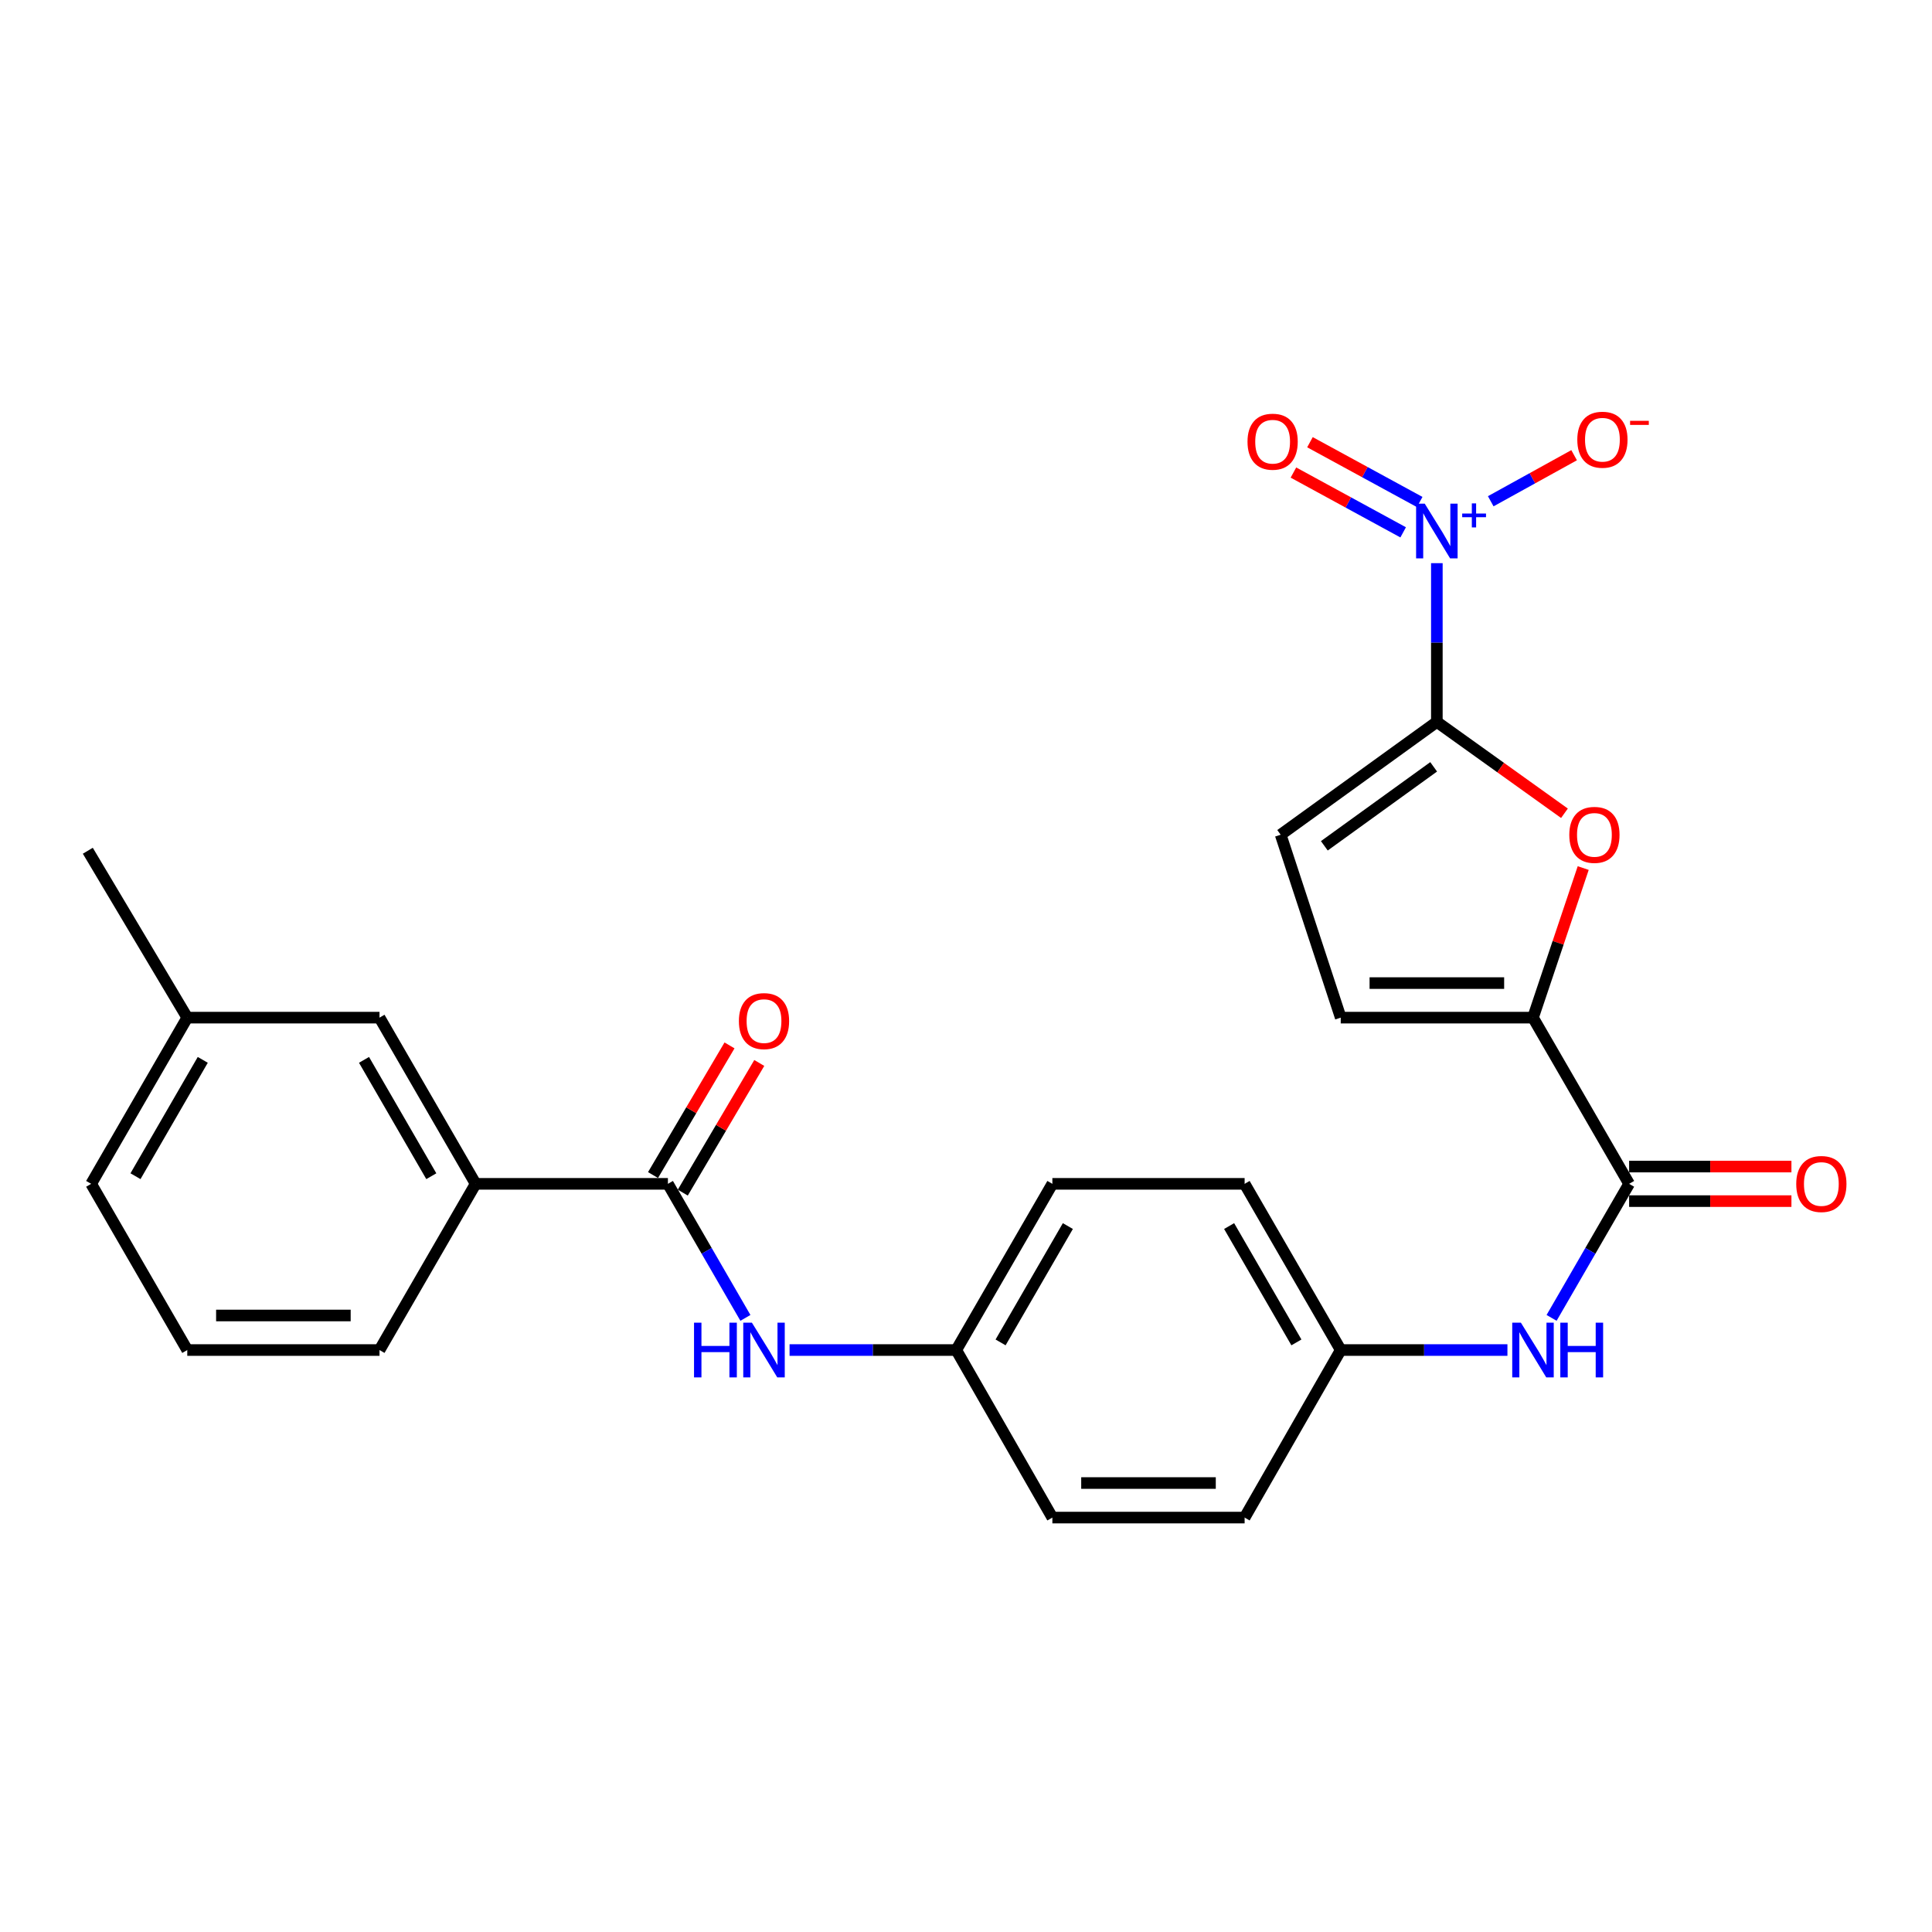 <?xml version='1.0' encoding='iso-8859-1'?>
<svg version='1.1' baseProfile='full'
              xmlns='http://www.w3.org/2000/svg'
                      xmlns:rdkit='http://www.rdkit.org/xml'
                      xmlns:xlink='http://www.w3.org/1999/xlink'
                  xml:space='preserve'
width='1000px' height='1000px' viewBox='0 0 1000 1000'>
<!-- END OF HEADER -->
<rect style='opacity:1.0;fill:#FFFFFF;stroke:none' width='1000' height='1000' x='0' y='0'> </rect>
<path class='bond-0' d='M 743.712,373.655 L 743.712,332.573' style='fill:none;fill-rule:evenodd;stroke:#000000;stroke-width:6px;stroke-linecap:butt;stroke-linejoin:miter;stroke-opacity:1' />
<path class='bond-0' d='M 743.712,332.573 L 743.712,291.491' style='fill:none;fill-rule:evenodd;stroke:#0000FF;stroke-width:6px;stroke-linecap:butt;stroke-linejoin:miter;stroke-opacity:1' />
<path class='bond-1' d='M 743.712,373.655 L 776.736,397.3' style='fill:none;fill-rule:evenodd;stroke:#000000;stroke-width:6px;stroke-linecap:butt;stroke-linejoin:miter;stroke-opacity:1' />
<path class='bond-1' d='M 776.736,397.3 L 809.759,420.945' style='fill:none;fill-rule:evenodd;stroke:#FF0000;stroke-width:6px;stroke-linecap:butt;stroke-linejoin:miter;stroke-opacity:1' />
<path class='bond-5' d='M 743.712,373.655 L 662.874,432.048' style='fill:none;fill-rule:evenodd;stroke:#000000;stroke-width:6px;stroke-linecap:butt;stroke-linejoin:miter;stroke-opacity:1' />
<path class='bond-5' d='M 742.059,396.912 L 685.472,437.787' style='fill:none;fill-rule:evenodd;stroke:#000000;stroke-width:6px;stroke-linecap:butt;stroke-linejoin:miter;stroke-opacity:1' />
<path class='bond-10' d='M 771.605,259.452 L 793.182,247.531' style='fill:none;fill-rule:evenodd;stroke:#0000FF;stroke-width:6px;stroke-linecap:butt;stroke-linejoin:miter;stroke-opacity:1' />
<path class='bond-10' d='M 793.182,247.531 L 814.759,235.611' style='fill:none;fill-rule:evenodd;stroke:#FF0000;stroke-width:6px;stroke-linecap:butt;stroke-linejoin:miter;stroke-opacity:1' />
<path class='bond-11' d='M 734.831,259.838 L 706.433,244.362' style='fill:none;fill-rule:evenodd;stroke:#0000FF;stroke-width:6px;stroke-linecap:butt;stroke-linejoin:miter;stroke-opacity:1' />
<path class='bond-11' d='M 706.433,244.362 L 678.035,228.887' style='fill:none;fill-rule:evenodd;stroke:#FF0000;stroke-width:6px;stroke-linecap:butt;stroke-linejoin:miter;stroke-opacity:1' />
<path class='bond-11' d='M 726.273,275.542 L 697.875,260.067' style='fill:none;fill-rule:evenodd;stroke:#0000FF;stroke-width:6px;stroke-linecap:butt;stroke-linejoin:miter;stroke-opacity:1' />
<path class='bond-11' d='M 697.875,260.067 L 669.477,244.591' style='fill:none;fill-rule:evenodd;stroke:#FF0000;stroke-width:6px;stroke-linecap:butt;stroke-linejoin:miter;stroke-opacity:1' />
<path class='bond-2' d='M 819.471,449.305 L 806.472,488.016' style='fill:none;fill-rule:evenodd;stroke:#FF0000;stroke-width:6px;stroke-linecap:butt;stroke-linejoin:miter;stroke-opacity:1' />
<path class='bond-2' d='M 806.472,488.016 L 793.472,526.728' style='fill:none;fill-rule:evenodd;stroke:#000000;stroke-width:6px;stroke-linecap:butt;stroke-linejoin:miter;stroke-opacity:1' />
<path class='bond-3' d='M 793.472,526.728 L 843.231,612.753' style='fill:none;fill-rule:evenodd;stroke:#000000;stroke-width:6px;stroke-linecap:butt;stroke-linejoin:miter;stroke-opacity:1' />
<path class='bond-26' d='M 793.472,526.728 L 693.963,526.728' style='fill:none;fill-rule:evenodd;stroke:#000000;stroke-width:6px;stroke-linecap:butt;stroke-linejoin:miter;stroke-opacity:1' />
<path class='bond-26' d='M 778.545,508.843 L 708.889,508.843' style='fill:none;fill-rule:evenodd;stroke:#000000;stroke-width:6px;stroke-linecap:butt;stroke-linejoin:miter;stroke-opacity:1' />
<path class='bond-7' d='M 843.231,612.753 L 823.165,647.443' style='fill:none;fill-rule:evenodd;stroke:#000000;stroke-width:6px;stroke-linecap:butt;stroke-linejoin:miter;stroke-opacity:1' />
<path class='bond-7' d='M 823.165,647.443 L 803.099,682.134' style='fill:none;fill-rule:evenodd;stroke:#0000FF;stroke-width:6px;stroke-linecap:butt;stroke-linejoin:miter;stroke-opacity:1' />
<path class='bond-12' d='M 843.231,621.695 L 885.236,621.695' style='fill:none;fill-rule:evenodd;stroke:#000000;stroke-width:6px;stroke-linecap:butt;stroke-linejoin:miter;stroke-opacity:1' />
<path class='bond-12' d='M 885.236,621.695 L 927.242,621.695' style='fill:none;fill-rule:evenodd;stroke:#FF0000;stroke-width:6px;stroke-linecap:butt;stroke-linejoin:miter;stroke-opacity:1' />
<path class='bond-12' d='M 843.231,603.811 L 885.236,603.811' style='fill:none;fill-rule:evenodd;stroke:#000000;stroke-width:6px;stroke-linecap:butt;stroke-linejoin:miter;stroke-opacity:1' />
<path class='bond-12' d='M 885.236,603.811 L 927.242,603.811' style='fill:none;fill-rule:evenodd;stroke:#FF0000;stroke-width:6px;stroke-linecap:butt;stroke-linejoin:miter;stroke-opacity:1' />
<path class='bond-4' d='M 345.709,612.753 L 365.766,647.444' style='fill:none;fill-rule:evenodd;stroke:#000000;stroke-width:6px;stroke-linecap:butt;stroke-linejoin:miter;stroke-opacity:1' />
<path class='bond-4' d='M 365.766,647.444 L 385.824,682.134' style='fill:none;fill-rule:evenodd;stroke:#0000FF;stroke-width:6px;stroke-linecap:butt;stroke-linejoin:miter;stroke-opacity:1' />
<path class='bond-9' d='M 345.709,612.753 L 246.19,612.753' style='fill:none;fill-rule:evenodd;stroke:#000000;stroke-width:6px;stroke-linecap:butt;stroke-linejoin:miter;stroke-opacity:1' />
<path class='bond-13' d='M 353.411,617.297 L 373.205,583.742' style='fill:none;fill-rule:evenodd;stroke:#000000;stroke-width:6px;stroke-linecap:butt;stroke-linejoin:miter;stroke-opacity:1' />
<path class='bond-13' d='M 373.205,583.742 L 392.999,550.188' style='fill:none;fill-rule:evenodd;stroke:#FF0000;stroke-width:6px;stroke-linecap:butt;stroke-linejoin:miter;stroke-opacity:1' />
<path class='bond-13' d='M 338.007,608.209 L 357.801,574.655' style='fill:none;fill-rule:evenodd;stroke:#000000;stroke-width:6px;stroke-linecap:butt;stroke-linejoin:miter;stroke-opacity:1' />
<path class='bond-13' d='M 357.801,574.655 L 377.595,541.1' style='fill:none;fill-rule:evenodd;stroke:#FF0000;stroke-width:6px;stroke-linecap:butt;stroke-linejoin:miter;stroke-opacity:1' />
<path class='bond-6' d='M 662.874,432.048 L 693.963,526.728' style='fill:none;fill-rule:evenodd;stroke:#000000;stroke-width:6px;stroke-linecap:butt;stroke-linejoin:miter;stroke-opacity:1' />
<path class='bond-16' d='M 780.244,698.778 L 737.104,698.778' style='fill:none;fill-rule:evenodd;stroke:#0000FF;stroke-width:6px;stroke-linecap:butt;stroke-linejoin:miter;stroke-opacity:1' />
<path class='bond-16' d='M 737.104,698.778 L 693.963,698.778' style='fill:none;fill-rule:evenodd;stroke:#000000;stroke-width:6px;stroke-linecap:butt;stroke-linejoin:miter;stroke-opacity:1' />
<path class='bond-8' d='M 408.676,698.778 L 451.816,698.778' style='fill:none;fill-rule:evenodd;stroke:#0000FF;stroke-width:6px;stroke-linecap:butt;stroke-linejoin:miter;stroke-opacity:1' />
<path class='bond-8' d='M 451.816,698.778 L 494.956,698.778' style='fill:none;fill-rule:evenodd;stroke:#000000;stroke-width:6px;stroke-linecap:butt;stroke-linejoin:miter;stroke-opacity:1' />
<path class='bond-14' d='M 246.19,612.753 L 196.431,526.728' style='fill:none;fill-rule:evenodd;stroke:#000000;stroke-width:6px;stroke-linecap:butt;stroke-linejoin:miter;stroke-opacity:1' />
<path class='bond-14' d='M 223.245,608.804 L 188.414,548.586' style='fill:none;fill-rule:evenodd;stroke:#000000;stroke-width:6px;stroke-linecap:butt;stroke-linejoin:miter;stroke-opacity:1' />
<path class='bond-22' d='M 246.19,612.753 L 196.431,698.778' style='fill:none;fill-rule:evenodd;stroke:#000000;stroke-width:6px;stroke-linecap:butt;stroke-linejoin:miter;stroke-opacity:1' />
<path class='bond-17' d='M 196.431,526.728 L 96.933,526.728' style='fill:none;fill-rule:evenodd;stroke:#000000;stroke-width:6px;stroke-linecap:butt;stroke-linejoin:miter;stroke-opacity:1' />
<path class='bond-15' d='M 494.956,698.778 L 544.706,785.499' style='fill:none;fill-rule:evenodd;stroke:#000000;stroke-width:6px;stroke-linecap:butt;stroke-linejoin:miter;stroke-opacity:1' />
<path class='bond-27' d='M 494.956,698.778 L 544.706,612.753' style='fill:none;fill-rule:evenodd;stroke:#000000;stroke-width:6px;stroke-linecap:butt;stroke-linejoin:miter;stroke-opacity:1' />
<path class='bond-27' d='M 517.901,694.828 L 552.725,634.61' style='fill:none;fill-rule:evenodd;stroke:#000000;stroke-width:6px;stroke-linecap:butt;stroke-linejoin:miter;stroke-opacity:1' />
<path class='bond-18' d='M 693.963,698.778 L 644.214,612.753' style='fill:none;fill-rule:evenodd;stroke:#000000;stroke-width:6px;stroke-linecap:butt;stroke-linejoin:miter;stroke-opacity:1' />
<path class='bond-18' d='M 671.019,694.828 L 636.194,634.61' style='fill:none;fill-rule:evenodd;stroke:#000000;stroke-width:6px;stroke-linecap:butt;stroke-linejoin:miter;stroke-opacity:1' />
<path class='bond-19' d='M 693.963,698.778 L 644.214,785.499' style='fill:none;fill-rule:evenodd;stroke:#000000;stroke-width:6px;stroke-linecap:butt;stroke-linejoin:miter;stroke-opacity:1' />
<path class='bond-25' d='M 96.933,526.728 L 45.455,440.345' style='fill:none;fill-rule:evenodd;stroke:#000000;stroke-width:6px;stroke-linecap:butt;stroke-linejoin:miter;stroke-opacity:1' />
<path class='bond-28' d='M 96.933,526.728 L 47.183,612.753' style='fill:none;fill-rule:evenodd;stroke:#000000;stroke-width:6px;stroke-linecap:butt;stroke-linejoin:miter;stroke-opacity:1' />
<path class='bond-28' d='M 104.952,548.585 L 70.128,608.803' style='fill:none;fill-rule:evenodd;stroke:#000000;stroke-width:6px;stroke-linecap:butt;stroke-linejoin:miter;stroke-opacity:1' />
<path class='bond-20' d='M 644.214,612.753 L 544.706,612.753' style='fill:none;fill-rule:evenodd;stroke:#000000;stroke-width:6px;stroke-linecap:butt;stroke-linejoin:miter;stroke-opacity:1' />
<path class='bond-21' d='M 644.214,785.499 L 544.706,785.499' style='fill:none;fill-rule:evenodd;stroke:#000000;stroke-width:6px;stroke-linecap:butt;stroke-linejoin:miter;stroke-opacity:1' />
<path class='bond-21' d='M 629.288,767.614 L 559.632,767.614' style='fill:none;fill-rule:evenodd;stroke:#000000;stroke-width:6px;stroke-linecap:butt;stroke-linejoin:miter;stroke-opacity:1' />
<path class='bond-23' d='M 196.431,698.778 L 96.933,698.778' style='fill:none;fill-rule:evenodd;stroke:#000000;stroke-width:6px;stroke-linecap:butt;stroke-linejoin:miter;stroke-opacity:1' />
<path class='bond-23' d='M 181.506,680.894 L 111.857,680.894' style='fill:none;fill-rule:evenodd;stroke:#000000;stroke-width:6px;stroke-linecap:butt;stroke-linejoin:miter;stroke-opacity:1' />
<path class='bond-24' d='M 96.933,698.778 L 47.183,612.753' style='fill:none;fill-rule:evenodd;stroke:#000000;stroke-width:6px;stroke-linecap:butt;stroke-linejoin:miter;stroke-opacity:1' />
<path  class='atom-1' d='M 737.452 260.702
L 746.732 275.702
Q 747.652 277.182, 749.132 279.862
Q 750.612 282.542, 750.692 282.702
L 750.692 260.702
L 754.452 260.702
L 754.452 289.022
L 750.572 289.022
L 740.612 272.622
Q 739.452 270.702, 738.212 268.502
Q 737.012 266.302, 736.652 265.622
L 736.652 289.022
L 732.972 289.022
L 732.972 260.702
L 737.452 260.702
' fill='#0000FF'/>
<path  class='atom-1' d='M 756.828 265.806
L 761.818 265.806
L 761.818 260.553
L 764.036 260.553
L 764.036 265.806
L 769.157 265.806
L 769.157 267.707
L 764.036 267.707
L 764.036 272.987
L 761.818 272.987
L 761.818 267.707
L 756.828 267.707
L 756.828 265.806
' fill='#0000FF'/>
<path  class='atom-2' d='M 812.267 432.128
Q 812.267 425.328, 815.627 421.528
Q 818.987 417.728, 825.267 417.728
Q 831.547 417.728, 834.907 421.528
Q 838.267 425.328, 838.267 432.128
Q 838.267 439.008, 834.867 442.928
Q 831.467 446.808, 825.267 446.808
Q 819.027 446.808, 815.627 442.928
Q 812.267 439.048, 812.267 432.128
M 825.267 443.608
Q 829.587 443.608, 831.907 440.728
Q 834.267 437.808, 834.267 432.128
Q 834.267 426.568, 831.907 423.768
Q 829.587 420.928, 825.267 420.928
Q 820.947 420.928, 818.587 423.728
Q 816.267 426.528, 816.267 432.128
Q 816.267 437.848, 818.587 440.728
Q 820.947 443.608, 825.267 443.608
' fill='#FF0000'/>
<path  class='atom-8' d='M 787.212 684.618
L 796.492 699.618
Q 797.412 701.098, 798.892 703.778
Q 800.372 706.458, 800.452 706.618
L 800.452 684.618
L 804.212 684.618
L 804.212 712.938
L 800.332 712.938
L 790.372 696.538
Q 789.212 694.618, 787.972 692.418
Q 786.772 690.218, 786.412 689.538
L 786.412 712.938
L 782.732 712.938
L 782.732 684.618
L 787.212 684.618
' fill='#0000FF'/>
<path  class='atom-8' d='M 807.612 684.618
L 811.452 684.618
L 811.452 696.658
L 825.932 696.658
L 825.932 684.618
L 829.772 684.618
L 829.772 712.938
L 825.932 712.938
L 825.932 699.858
L 811.452 699.858
L 811.452 712.938
L 807.612 712.938
L 807.612 684.618
' fill='#0000FF'/>
<path  class='atom-9' d='M 359.228 684.618
L 363.068 684.618
L 363.068 696.658
L 377.548 696.658
L 377.548 684.618
L 381.388 684.618
L 381.388 712.938
L 377.548 712.938
L 377.548 699.858
L 363.068 699.858
L 363.068 712.938
L 359.228 712.938
L 359.228 684.618
' fill='#0000FF'/>
<path  class='atom-9' d='M 389.188 684.618
L 398.468 699.618
Q 399.388 701.098, 400.868 703.778
Q 402.348 706.458, 402.428 706.618
L 402.428 684.618
L 406.188 684.618
L 406.188 712.938
L 402.308 712.938
L 392.348 696.538
Q 391.188 694.618, 389.948 692.418
Q 388.748 690.218, 388.388 689.538
L 388.388 712.938
L 384.708 712.938
L 384.708 684.618
L 389.188 684.618
' fill='#0000FF'/>
<path  class='atom-11' d='M 816.41 227.597
Q 816.41 220.797, 819.77 216.997
Q 823.13 213.197, 829.41 213.197
Q 835.69 213.197, 839.05 216.997
Q 842.41 220.797, 842.41 227.597
Q 842.41 234.477, 839.01 238.397
Q 835.61 242.277, 829.41 242.277
Q 823.17 242.277, 819.77 238.397
Q 816.41 234.517, 816.41 227.597
M 829.41 239.077
Q 833.73 239.077, 836.05 236.197
Q 838.41 233.277, 838.41 227.597
Q 838.41 222.037, 836.05 219.237
Q 833.73 216.397, 829.41 216.397
Q 825.09 216.397, 822.73 219.197
Q 820.41 221.997, 820.41 227.597
Q 820.41 233.317, 822.73 236.197
Q 825.09 239.077, 829.41 239.077
' fill='#FF0000'/>
<path  class='atom-11' d='M 843.73 217.819
L 853.419 217.819
L 853.419 219.931
L 843.73 219.931
L 843.73 217.819
' fill='#FF0000'/>
<path  class='atom-12' d='M 645.71 228.62
Q 645.71 221.82, 649.07 218.02
Q 652.43 214.22, 658.71 214.22
Q 664.99 214.22, 668.35 218.02
Q 671.71 221.82, 671.71 228.62
Q 671.71 235.5, 668.31 239.42
Q 664.91 243.3, 658.71 243.3
Q 652.47 243.3, 649.07 239.42
Q 645.71 235.54, 645.71 228.62
M 658.71 240.1
Q 663.03 240.1, 665.35 237.22
Q 667.71 234.3, 667.71 228.62
Q 667.71 223.06, 665.35 220.26
Q 663.03 217.42, 658.71 217.42
Q 654.39 217.42, 652.03 220.22
Q 649.71 223.02, 649.71 228.62
Q 649.71 234.34, 652.03 237.22
Q 654.39 240.1, 658.71 240.1
' fill='#FF0000'/>
<path  class='atom-13' d='M 929.729 612.833
Q 929.729 606.033, 933.089 602.233
Q 936.449 598.433, 942.729 598.433
Q 949.009 598.433, 952.369 602.233
Q 955.729 606.033, 955.729 612.833
Q 955.729 619.713, 952.329 623.633
Q 948.929 627.513, 942.729 627.513
Q 936.489 627.513, 933.089 623.633
Q 929.729 619.753, 929.729 612.833
M 942.729 624.313
Q 947.049 624.313, 949.369 621.433
Q 951.729 618.513, 951.729 612.833
Q 951.729 607.273, 949.369 604.473
Q 947.049 601.633, 942.729 601.633
Q 938.409 601.633, 936.049 604.433
Q 933.729 607.233, 933.729 612.833
Q 933.729 618.553, 936.049 621.433
Q 938.409 624.313, 942.729 624.313
' fill='#FF0000'/>
<path  class='atom-14' d='M 382.448 528.517
Q 382.448 521.717, 385.808 517.917
Q 389.168 514.117, 395.448 514.117
Q 401.728 514.117, 405.088 517.917
Q 408.448 521.717, 408.448 528.517
Q 408.448 535.397, 405.048 539.317
Q 401.648 543.197, 395.448 543.197
Q 389.208 543.197, 385.808 539.317
Q 382.448 535.437, 382.448 528.517
M 395.448 539.997
Q 399.768 539.997, 402.088 537.117
Q 404.448 534.197, 404.448 528.517
Q 404.448 522.957, 402.088 520.157
Q 399.768 517.317, 395.448 517.317
Q 391.128 517.317, 388.768 520.117
Q 386.448 522.917, 386.448 528.517
Q 386.448 534.237, 388.768 537.117
Q 391.128 539.997, 395.448 539.997
' fill='#FF0000'/>
</svg>
